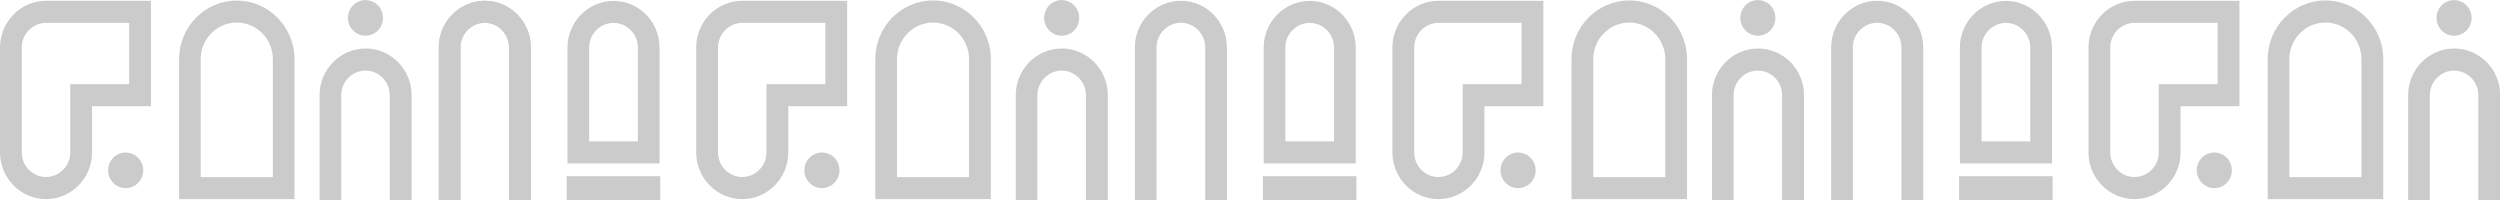 <svg width="287" height="23" viewBox="0 0 287 23" fill="none" xmlns="http://www.w3.org/2000/svg">
<g clip-path="url(#clip0_241_925)">
<path d="M140.851 22.961H138.363V5.451C138.363 3.89 137.106 2.615 135.567 2.615C134.027 2.615 132.77 3.89 132.77 5.451V22.961H130.282V5.451C130.282 2.498 132.655 0.091 135.567 0.091C138.478 0.091 140.851 2.498 140.851 5.451V22.961Z" fill="#CBCBCB"/>
<path d="M193.659 22.857H180.409V6.778C180.409 3.07 183.385 0.052 187.041 0.052C190.696 0.052 193.672 3.07 193.672 6.778V22.857H193.659ZM182.898 20.333H191.171V6.778C191.171 4.462 189.311 2.589 187.041 2.589C184.77 2.589 182.91 4.475 182.91 6.778V20.333H182.898Z" fill="#CBCBCB"/>
<path d="M207.076 22.961H204.588V10.928C204.588 9.367 203.331 8.105 201.804 8.105C200.278 8.105 199.021 9.38 199.021 10.928V22.961H196.532V10.928C196.532 7.975 198.905 5.568 201.817 5.568C204.729 5.568 207.102 7.975 207.102 10.928V22.961H207.076Z" fill="#CBCBCB"/>
<path d="M201.804 4.098C200.688 4.098 199.791 3.187 199.791 2.055C199.791 0.924 200.688 0.013 201.804 0.013C202.92 0.013 203.818 0.924 203.818 2.055C203.818 3.187 202.92 4.098 201.804 4.098Z" fill="#CBCBCB"/>
<path d="M174.278 21.595C173.162 21.595 172.264 20.684 172.264 19.553C172.264 18.421 173.162 17.51 174.278 17.51C175.394 17.51 176.292 18.421 176.292 19.553C176.292 20.684 175.394 21.595 174.278 21.595Z" fill="#CBCBCB"/>
<path d="M165.132 22.857C162.221 22.857 159.848 20.45 159.848 17.497V5.451C159.848 2.498 162.221 0.091 165.132 0.091H177.177V12.19H170.417V17.497C170.417 20.45 168.044 22.857 165.132 22.857ZM165.132 2.628C163.593 2.628 162.349 3.903 162.349 5.451V17.497C162.349 19.058 163.606 20.32 165.132 20.32C166.659 20.32 167.916 19.045 167.916 17.497V9.666H174.676V2.628H165.12H165.132Z" fill="#CBCBCB"/>
<path d="M155.717 20.229H144.981V23H155.717V20.229Z" fill="#CBCBCB"/>
<path d="M155.641 18.759H145.071V5.464C145.071 2.511 147.444 0.104 150.356 0.104C153.268 0.104 155.641 2.511 155.641 5.464V18.759ZM147.56 16.235H153.152V5.464C153.152 3.903 151.895 2.628 150.356 2.628C148.817 2.628 147.56 3.903 147.56 5.464V16.235Z" fill="#CBCBCB"/>
<path d="M220.775 22.961H218.287V5.451C218.287 3.89 217.03 2.615 215.49 2.615C213.951 2.615 212.707 3.89 212.707 5.451V22.961H210.219V5.451C210.219 2.498 212.592 0.091 215.503 0.091C218.415 0.091 220.788 2.498 220.788 5.451V22.961H220.775Z" fill="#CBCBCB"/>
<path d="M60.927 22.961H58.439V5.451C58.439 3.89 57.182 2.615 55.656 2.615C54.129 2.615 52.859 3.89 52.859 5.451V22.961H50.371V5.451C50.371 2.498 52.744 0.091 55.656 0.091C58.567 0.091 60.94 2.498 60.94 5.451V22.961H60.927Z" fill="#CBCBCB"/>
<path d="M113.735 22.857H100.485V6.778C100.485 3.07 103.461 0.052 107.117 0.052C110.772 0.052 113.748 3.07 113.748 6.778V22.857H113.735ZM102.974 20.333H111.247V6.778C111.247 4.462 109.387 2.589 107.117 2.589C104.846 2.589 102.974 4.475 102.974 6.778V20.333Z" fill="#CBCBCB"/>
<path d="M127.152 22.961H124.664V10.928C124.664 9.367 123.407 8.105 121.88 8.105C120.354 8.105 119.097 9.38 119.097 10.928V22.961H116.609V10.928C116.609 7.975 118.982 5.568 121.893 5.568C124.805 5.568 127.178 7.975 127.178 10.928V22.961H127.152Z" fill="#CBCBCB"/>
<path d="M121.88 4.098C120.764 4.098 119.867 3.187 119.867 2.055C119.867 0.924 120.764 0.013 121.88 0.013C122.996 0.013 123.894 0.924 123.894 2.055C123.894 3.187 122.996 4.098 121.88 4.098Z" fill="#CBCBCB"/>
<path d="M94.354 21.595C93.238 21.595 92.34 20.684 92.34 19.553C92.34 18.421 93.238 17.51 94.354 17.51C95.47 17.51 96.368 18.421 96.368 19.553C96.368 20.684 95.47 21.595 94.354 21.595Z" fill="#CBCBCB"/>
<path d="M85.209 22.857C82.297 22.857 79.924 20.45 79.924 17.497V5.451C79.924 2.498 82.297 0.091 85.209 0.091H97.253V12.19H90.493V17.497C90.493 20.45 88.12 22.857 85.209 22.857ZM85.209 2.628C83.669 2.628 82.425 3.903 82.425 5.451V17.497C82.425 19.058 83.682 20.32 85.209 20.32C86.735 20.32 87.992 19.045 87.992 17.497V9.666H94.752V2.628H85.196H85.209Z" fill="#CBCBCB"/>
<path d="M75.794 20.229H65.058V23H75.794V20.229Z" fill="#CBCBCB"/>
<path d="M75.717 18.759H65.147V5.464C65.147 2.511 67.52 0.104 70.432 0.104C73.344 0.104 75.717 2.511 75.717 5.464V18.759ZM67.636 16.235H73.228V5.464C73.228 3.903 71.971 2.628 70.432 2.628C68.893 2.628 67.636 3.903 67.636 5.464V16.235Z" fill="#CBCBCB"/>
<path d="M33.812 22.857H20.561V6.778C20.561 3.07 23.537 0.065 27.18 0.065C30.823 0.065 33.812 3.083 33.812 6.791V22.87V22.857ZM23.05 20.333H31.323V6.778C31.323 4.462 29.463 2.589 27.18 2.589C24.897 2.589 23.037 4.475 23.037 6.778V20.333H23.05Z" fill="#CBCBCB"/>
<path d="M47.228 22.961H44.74V10.928C44.74 9.367 43.483 8.105 41.956 8.105C40.43 8.105 39.173 9.38 39.173 10.928V22.961H36.685V10.928C36.685 7.975 39.058 5.568 41.969 5.568C44.881 5.568 47.254 7.975 47.254 10.928V22.961H47.228Z" fill="#CBCBCB"/>
<path d="M41.957 4.098C40.841 4.098 39.943 3.187 39.943 2.055C39.943 0.924 40.841 0.013 41.957 0.013C43.072 0.013 43.97 0.924 43.97 2.055C43.97 3.187 43.072 4.098 41.957 4.098Z" fill="#CBCBCB"/>
<path d="M14.43 21.595C13.314 21.595 12.416 20.684 12.416 19.553C12.416 18.421 13.314 17.51 14.43 17.51C15.546 17.51 16.444 18.421 16.444 19.553C16.444 20.684 15.546 21.595 14.43 21.595Z" fill="#CBCBCB"/>
<path d="M5.285 22.857C2.373 22.857 0 20.45 0 17.497V5.451C0 2.498 2.373 0.091 5.285 0.091H17.329V12.19H10.569V17.497C10.569 20.45 8.196 22.857 5.285 22.857ZM5.285 2.628C3.745 2.628 2.501 3.903 2.501 5.451V17.497C2.501 19.058 3.758 20.32 5.285 20.32C6.811 20.32 8.068 19.045 8.068 17.497V9.666H14.828V2.628H5.272H5.285Z" fill="#CBCBCB"/>
<path d="M60.927 22.961H58.439V5.451C58.439 3.89 57.182 2.615 55.656 2.615C54.129 2.615 52.859 3.89 52.859 5.451V22.961H50.371V5.451C50.371 2.498 52.744 0.091 55.656 0.091C58.567 0.091 60.94 2.498 60.94 5.451V22.961H60.927Z" fill="#CBCBCB"/>
<path d="M273.583 22.857H260.333V6.778C260.333 3.07 263.309 0.052 266.964 0.052C270.62 0.052 273.596 3.07 273.596 6.778V22.857H273.583ZM262.821 20.333H271.095V6.778C271.095 4.462 269.235 2.589 266.952 2.589C264.668 2.589 262.821 4.475 262.821 6.778V20.333Z" fill="#CBCBCB"/>
<path d="M287 22.961H284.512V10.928C284.512 9.367 283.255 8.105 281.728 8.105C280.202 8.105 278.945 9.38 278.945 10.928V22.961H276.456V10.928C276.456 7.975 278.829 5.568 281.741 5.568C284.653 5.568 287.026 7.975 287.026 10.928V22.961H287Z" fill="#CBCBCB"/>
<path d="M281.728 4.098C280.612 4.098 279.714 3.187 279.714 2.055C279.714 0.924 280.612 0.013 281.728 0.013C282.844 0.013 283.742 0.924 283.742 2.055C283.742 3.187 282.844 4.098 281.728 4.098Z" fill="#CBCBCB"/>
<path d="M254.202 21.595C253.086 21.595 252.188 20.684 252.188 19.553C252.188 18.421 253.086 17.51 254.202 17.51C255.318 17.51 256.216 18.421 256.216 19.553C256.216 20.684 255.318 21.595 254.202 21.595Z" fill="#CBCBCB"/>
<path d="M245.043 22.857C242.132 22.857 239.759 20.45 239.759 17.497V5.451C239.759 2.498 242.132 0.091 245.043 0.091H257.088V12.19H250.328V17.497C250.328 20.45 247.955 22.857 245.043 22.857ZM245.043 2.628C243.504 2.628 242.26 3.903 242.26 5.451V17.497C242.26 19.058 243.517 20.32 245.043 20.32C246.57 20.32 247.827 19.045 247.827 17.497V9.666H254.587V2.628H245.031H245.043Z" fill="#CBCBCB"/>
<path d="M235.641 20.229H224.905V23H235.641V20.229Z" fill="#CBCBCB"/>
<path d="M235.564 18.759H224.995V5.464C224.995 2.511 227.368 0.104 230.28 0.104C233.191 0.104 235.564 2.511 235.564 5.464V18.759ZM227.484 16.235H233.076V5.464C233.076 3.903 231.819 2.628 230.28 2.628C228.741 2.628 227.484 3.903 227.484 5.464V16.235Z" fill="#CBCBCB"/>
</g>
<defs>
<clipPath id="clip0_241_925">
<rect width="287" height="23" fill="white"/>
</clipPath>
</defs>
</svg>
